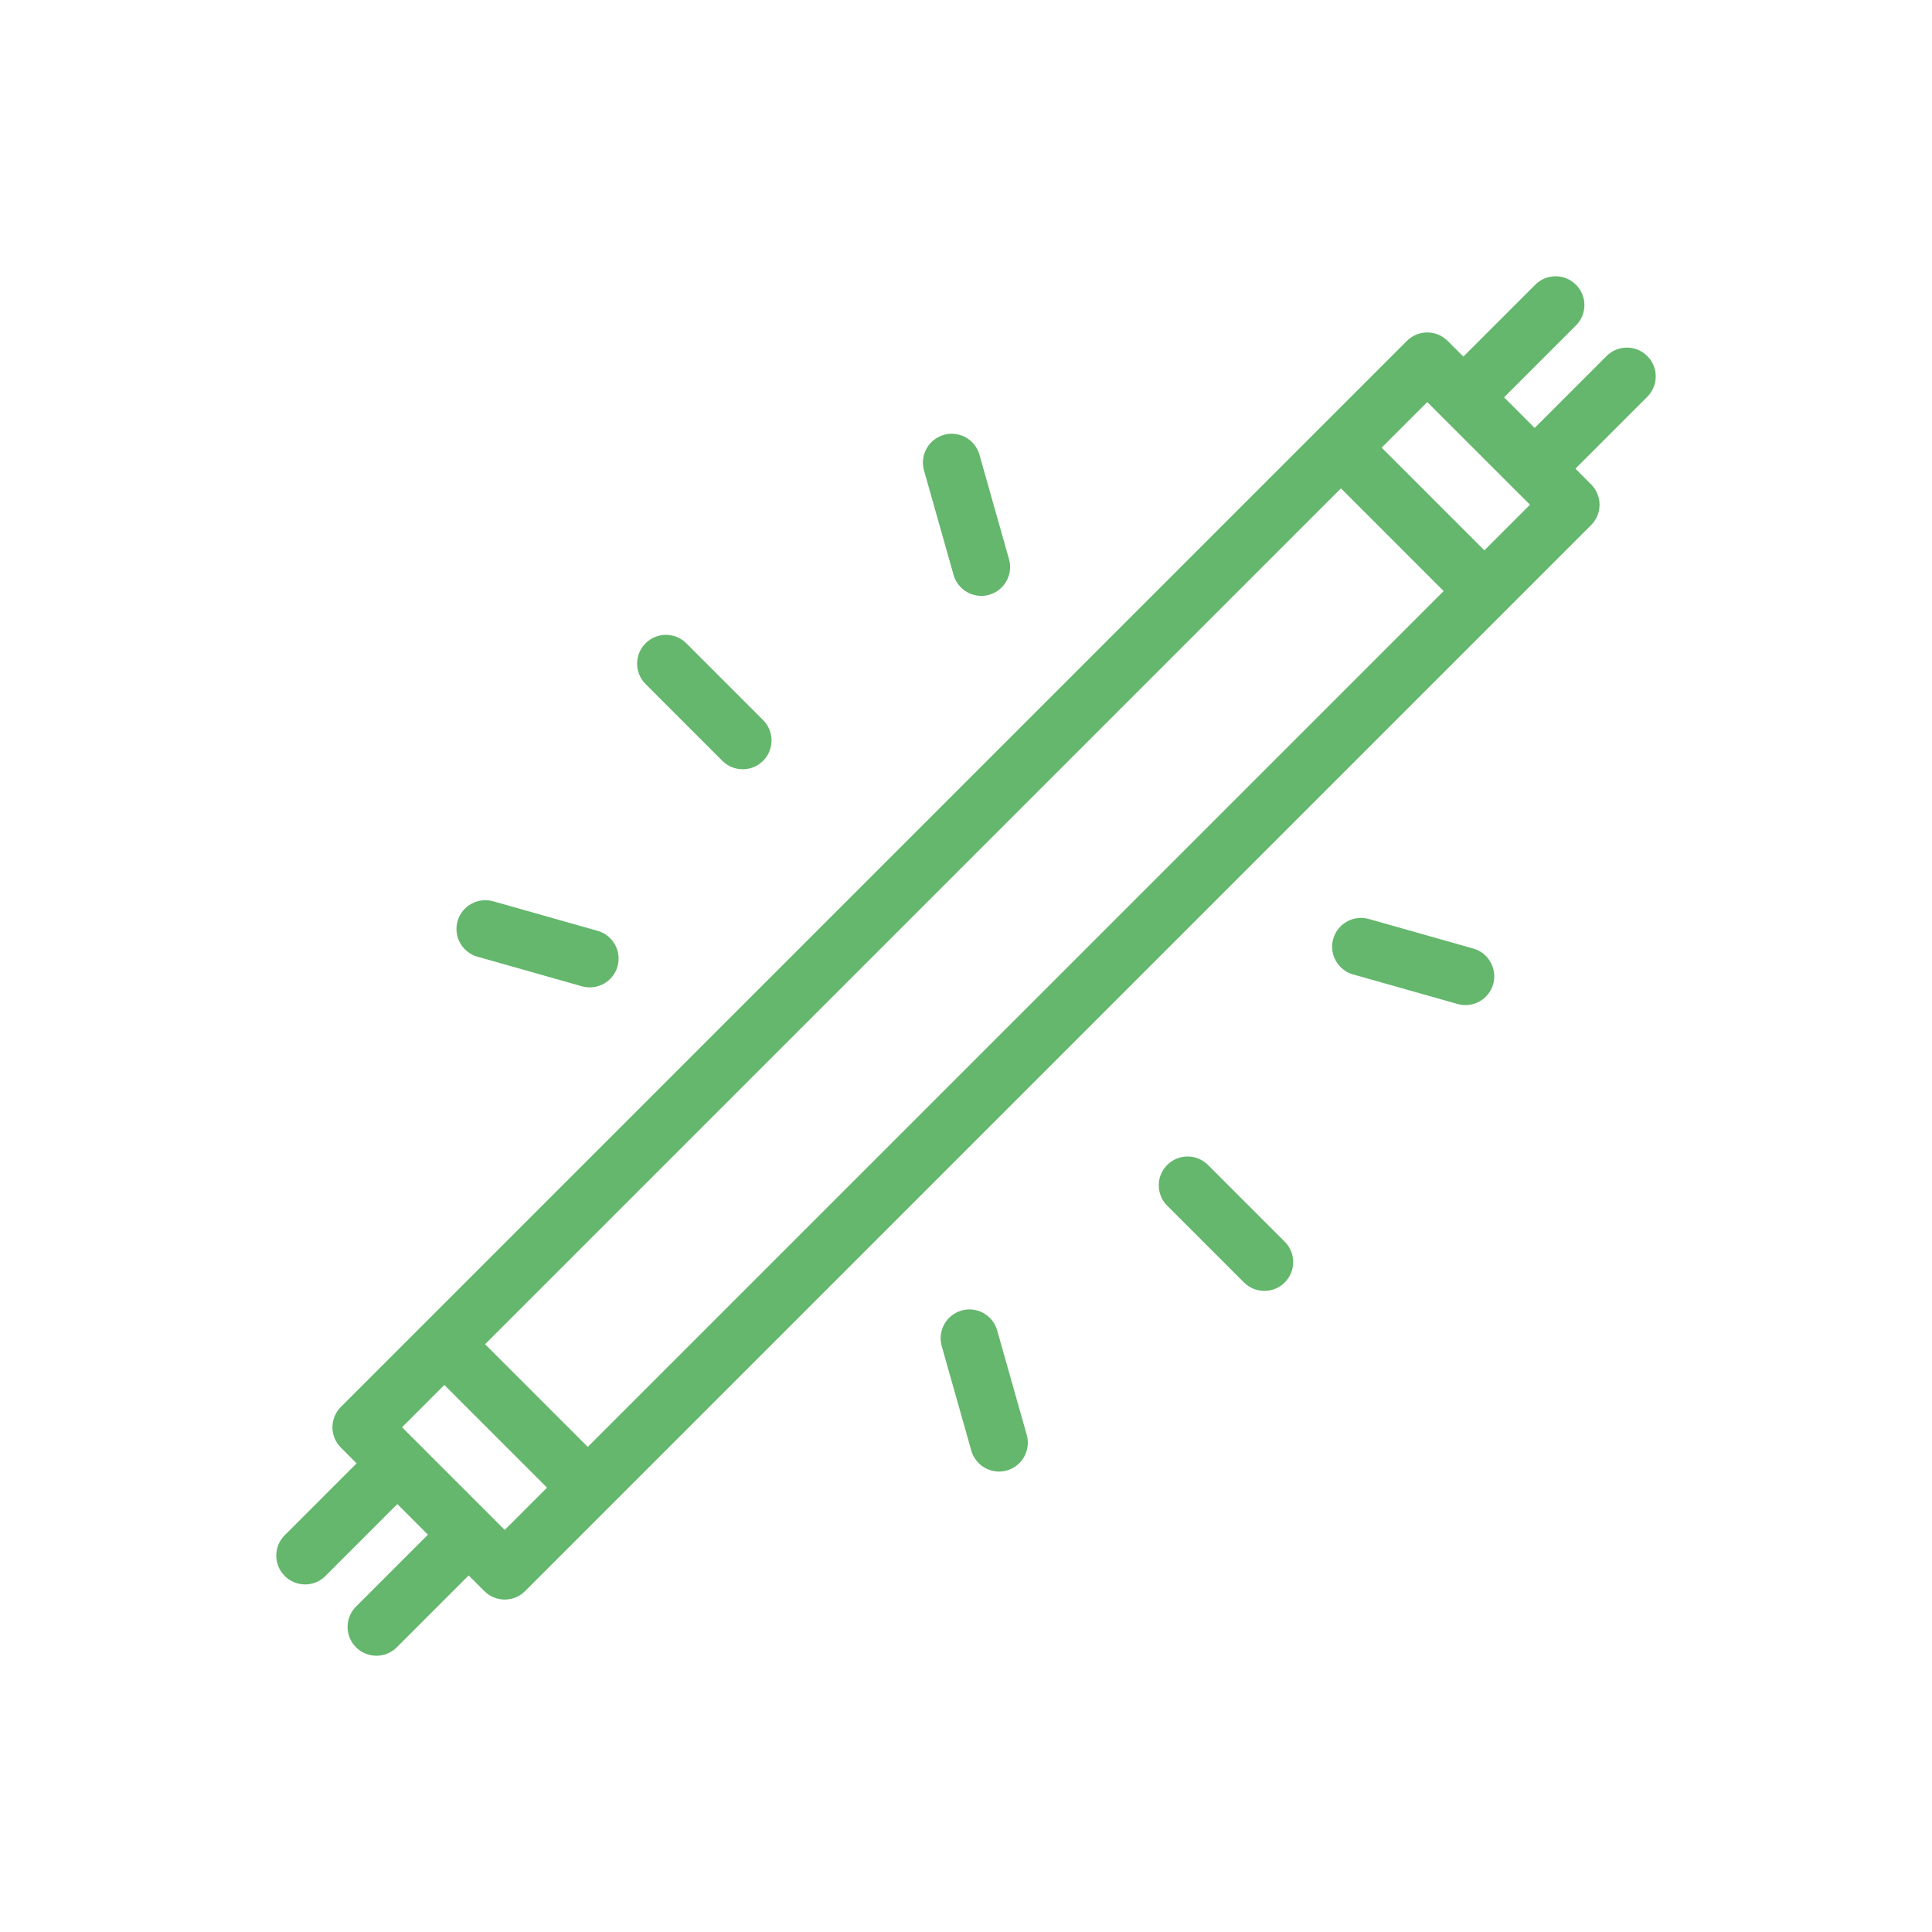 <?xml version="1.0" encoding="utf-8"?>
<!-- Generator: Adobe Illustrator 15.0.0, SVG Export Plug-In . SVG Version: 6.00 Build 0)  -->
<!DOCTYPE svg PUBLIC "-//W3C//DTD SVG 1.1//EN" "http://www.w3.org/Graphics/SVG/1.1/DTD/svg11.dtd">
<svg version="1.1" id="Livello_1" xmlns="http://www.w3.org/2000/svg" xmlns:xlink="http://www.w3.org/1999/xlink" x="0px" y="0px"
	 width="300px" height="300px" viewBox="0 0 300 300" enable-background="new 0 0 300 300" xml:space="preserve">
<g>
	<path fill="#64B76C" d="M226.165,93.781l-19.942-19.945c-1.748-1.744-1.753-4.579,0-6.323c1.75-1.755,4.579-1.755,6.325,0
		l19.941,19.94c1.752,1.744,1.752,4.574,0,6.328C230.745,95.531,227.908,95.525,226.165,93.781"/>
	<path fill="#64B76C" d="M86.94,233.001l-19.941-19.943c-1.746-1.744-1.75-4.579,0-6.323c1.752-1.755,4.58-1.755,6.328,0
		l19.941,19.938c1.75,1.746,1.75,4.58,0,6.328C91.522,234.753,88.688,234.747,86.94,233.001"/>
	<path fill="#64B76C" d="M75.208,247.067L52.937,224.79c-1.751-1.746-1.751-4.574,0-6.328L218.462,52.933
		c1.752-1.744,4.58-1.744,6.328,0l22.274,22.279c1.746,1.75,1.752,4.578,0,6.328L81.54,247.067
		C79.79,248.816,76.959,248.813,75.208,247.067 M62.427,221.626l15.944,15.944L237.575,78.375L221.626,62.43L62.427,221.626z"/>
	<path fill="#64B76C" d="M112.165,118.141l-11.922-11.922c-1.744-1.75-1.75-4.583,0-6.329c1.752-1.749,4.581-1.749,6.328,0
		l11.922,11.923c1.75,1.744,1.75,4.574,0,6.328C116.747,119.891,113.912,119.885,112.165,118.141"/>
	<path fill="#64B76C" d="M149.209,91.211c-0.524-0.52-0.923-1.179-1.138-1.938l-4.592-16.222c-0.67-2.379,0.707-4.854,3.088-5.528
		c2.373-0.675,4.851,0.705,5.521,3.084l4.592,16.226c0.673,2.381-0.712,4.849-3.086,5.524
		C151.978,92.816,150.318,92.322,149.209,91.211"/>
	<path fill="#64B76C" d="M72.198,147.423c-1.11-1.11-1.604-2.771-1.147-4.39c0.677-2.375,3.149-3.754,5.528-3.083l16.221,4.593
		c2.372,0.67,3.759,3.148,3.088,5.519c-0.676,2.385-3.148,3.76-5.529,3.089l-16.221-4.593
		C73.379,148.342,72.719,147.942,72.198,147.423"/>
	<path fill="#64B76C" d="M193.165,199.14l-11.92-11.92c-1.746-1.745-1.752-4.585,0-6.329c1.75-1.749,4.582-1.749,6.326,0
		l11.922,11.921c1.75,1.746,1.75,4.574,0,6.328C197.747,200.89,194.913,200.886,193.165,199.14"/>
	<path fill="#64B76C" d="M208.171,150.177c-1.112-1.114-1.603-2.77-1.146-4.389c0.674-2.374,3.146-3.76,5.527-3.089l16.223,4.593
		c2.373,0.671,3.756,3.155,3.086,5.524c-0.678,2.379-3.148,3.76-5.529,3.084l-16.221-4.589
		C209.353,151.097,208.692,150.696,208.171,150.177"/>
	<path fill="#64B76C" d="M151.96,227.185c-0.521-0.52-0.922-1.18-1.137-1.939l-4.592-16.221c-0.67-2.381,0.707-4.854,3.088-5.529
		c2.374-0.67,4.846,0.709,5.521,3.088l4.593,16.222c0.671,2.381-0.713,4.851-3.087,5.528
		C154.729,228.788,153.07,228.294,151.96,227.185"/>
	<path fill="#64B76C" d="M226.466,62.458c-1.746-1.744-1.752-4.578,0-6.323l11.924-11.921c1.748-1.756,4.58-1.756,6.326,0
		c1.748,1.744,1.748,4.572,0,6.323l-11.924,11.921C231.048,64.208,228.212,64.204,226.466,62.458"/>
	<path fill="#64B76C" d="M237.542,73.537c-1.748-1.75-1.752-4.585,0-6.329l11.918-11.921c1.754-1.751,4.582-1.751,6.328,0
		c1.752,1.744,1.752,4.574,0,6.328l-11.92,11.922C242.122,75.286,239.286,75.28,237.542,73.537"/>
	<path fill="#64B76C" d="M44.211,244.716c-1.748-1.746-1.752-4.58,0-6.325l11.92-11.921c1.752-1.75,4.581-1.75,6.328,0
		c1.749,1.744,1.749,4.572,0,6.322l-11.921,11.924C48.793,246.47,45.956,246.46,44.211,244.716"/>
	<path fill="#64B76C" d="M55.284,255.792c-1.745-1.746-1.75-4.584,0-6.328l11.922-11.922c1.752-1.75,4.582-1.75,6.328,0
		c1.75,1.744,1.75,4.578,0,6.328l-11.921,11.922C59.864,257.542,57.032,257.536,55.284,255.792"/>
</g>
</svg>
